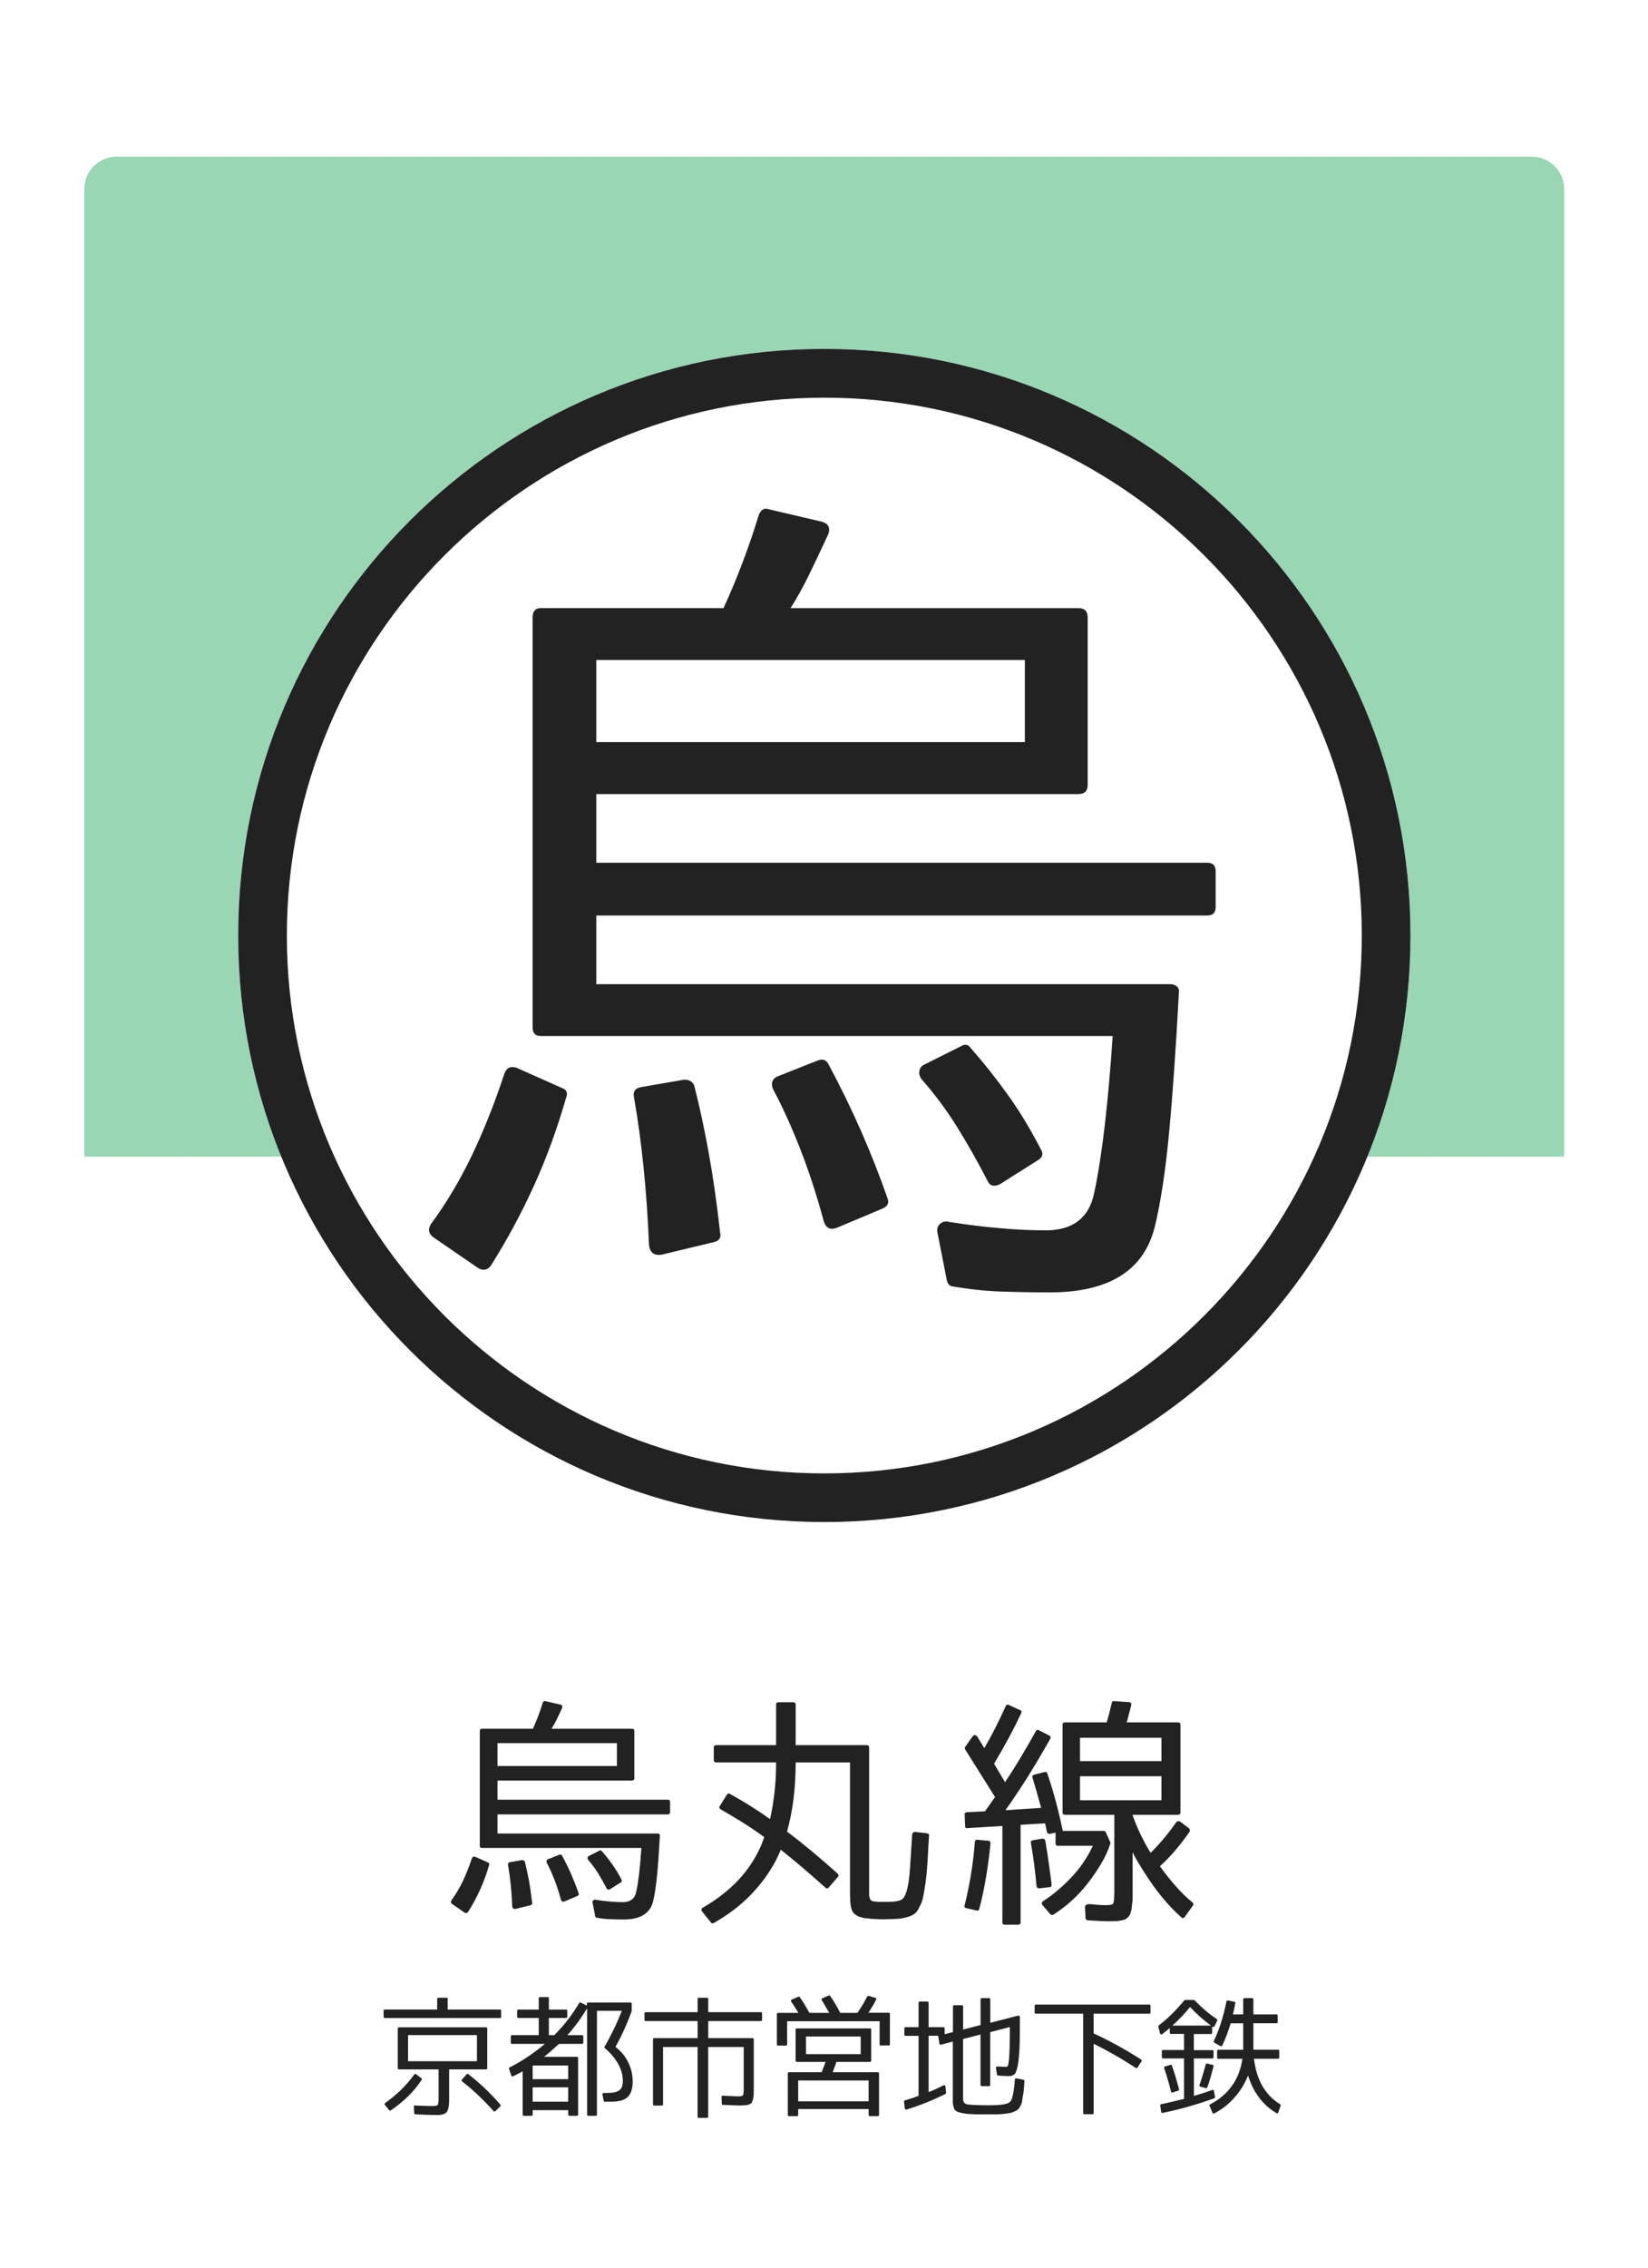 <?xml version="1.0" encoding="utf-8"?>
<!-- Generator: Adobe Illustrator 23.1.0, SVG Export Plug-In . SVG Version: 6.00 Build 0)  -->
<svg version="1.1" xmlns="http://www.w3.org/2000/svg" xmlns:xlink="http://www.w3.org/1999/xlink" x="0px" y="0px"
	 viewBox="0 0 256 352" style="enable-background:new 0 0 256 352;" xml:space="preserve">
<style type="text/css">
	.st0{fill:#FFFFFF;}
	.st1{opacity:0.4;fill:#009944;}
	.st2{fill:#222222;}
</style>
<g id="レイヤー_2">
	<rect class="st0" width="256" height="352"/>
</g>
<g id="レイヤー_1">
	<path class="st1" d="M242.98,179.55H13.11V29.32c0-2.76,2.24-5,5-5h219.86c2.76,0,5,2.24,5,5V179.55z"/>
	<circle class="st0" cx="128.05" cy="145.21" r="91.05"/>
	<path class="st2" d="M128.05,61.73c46.03,0,83.49,37.45,83.49,83.49c0,46.03-37.45,83.49-83.49,83.49
		c-46.03,0-83.49-37.45-83.49-83.49C44.56,99.18,82.01,61.73,128.05,61.73 M128.05,54.16C77.76,54.16,37,94.93,37,145.21
		c0,50.29,40.76,91.05,91.05,91.05c50.29,0,91.05-40.76,91.05-91.05C219.1,94.93,178.33,54.16,128.05,54.16L128.05,54.16z"/>
	<g>
		<path class="st2" d="M67.28,192.03c-0.69-0.52-0.82-1.17-0.39-1.95c2.43-3.29,4.57-6.89,6.44-10.79c1.86-3.9,3.53-8.1,5.01-12.61
			c0.35-0.95,1-1.26,1.95-0.91l7.02,3.12c0.69,0.26,0.91,0.74,0.65,1.43c-1.39,4.85-3.06,9.43-5.01,13.72
			c-1.95,4.29-4.18,8.43-6.7,12.42c-0.52,0.69-1.17,0.82-1.95,0.39L67.28,192.03z M112.4,94.39c2.17-4.77,3.99-9.58,5.46-14.43
			c0.35-0.87,0.87-1.17,1.56-0.91l8.32,1.95c0.52,0.17,0.85,0.43,0.98,0.78c0.13,0.35,0.11,0.74-0.07,1.17
			c-1.04,2.25-2.04,4.36-2.99,6.31c-0.96,1.95-1.91,3.66-2.86,5.14h44.73c0.95,0,1.43,0.48,1.43,1.43v26c0,0.96-0.48,1.43-1.43,1.43
			H92.63v10.66h94.91c0.87,0,1.3,0.44,1.3,1.3v5.59c0,0.87-0.44,1.3-1.3,1.3H92.63v10.66h89.19c0.43,0,0.78,0.13,1.04,0.39
			c0.26,0.26,0.34,0.61,0.26,1.04c-0.44,8.24-0.93,15.39-1.5,21.45c-0.56,6.07-1.32,11.05-2.28,14.95
			c-1.73,6.67-7.15,10.01-16.25,10.01c-2.6,0-5.13-0.04-7.61-0.13c-2.47-0.09-4.92-0.35-7.35-0.78c-0.52,0-0.87-0.3-1.04-0.91
			l-1.43-7.28c-0.17-0.61-0.06-1.11,0.33-1.5c0.39-0.39,0.89-0.5,1.49-0.33c2.77,0.43,5.4,0.76,7.87,0.97
			c2.47,0.22,4.83,0.33,7.09,0.33c4.24,0,6.76-1.95,7.54-5.85c0.61-2.86,1.15-6.33,1.63-10.4c0.47-4.07,0.89-8.71,1.23-13.91h-88.8
			c-0.87,0-1.3-0.43-1.3-1.3V95.82c0-0.95,0.43-1.43,1.3-1.43H112.4z M92.63,102.45v12.74h66.57v-12.74H92.63z M102.77,194.76
			c-1.13,0.17-1.78-0.3-1.95-1.43c-0.35-8.49-1.13-16.17-2.34-23.01c-0.17-0.87,0.17-1.39,1.04-1.56l6.76-1.17
			c0.78,0,1.3,0.3,1.56,0.91c0.78,3.04,1.52,6.44,2.21,10.21c0.69,3.77,1.3,8,1.82,12.68c0.17,0.78-0.17,1.25-1.04,1.43
			L102.77,194.76z M129.95,190.6c-0.96,0.35-1.61,0.04-1.95-0.91c-1.13-4.16-2.36-7.95-3.71-11.38c-1.34-3.42-2.75-6.52-4.23-9.3
			c-0.17-0.43-0.19-0.82-0.06-1.17c0.13-0.35,0.41-0.61,0.85-0.78l6.24-2.47c0.69-0.26,1.21-0.08,1.56,0.52
			c1.91,3.56,3.62,7.07,5.14,10.53c1.52,3.47,2.88,6.94,4.09,10.4c0.26,0.7,0,1.21-0.78,1.56L129.95,190.6z M155.3,183.84
			c-0.95,0.43-1.6,0.22-1.95-0.65c-1.47-2.86-3.04-5.61-4.68-8.26c-1.65-2.64-3.47-5.09-5.46-7.35c-0.35-0.43-0.48-0.89-0.39-1.36
			c0.09-0.48,0.35-0.8,0.78-0.98l5.72-2.86c0.61-0.35,1.08-0.26,1.43,0.26c1.99,2.25,3.92,4.68,5.79,7.28
			c1.86,2.6,3.57,5.42,5.13,8.45c0.43,0.69,0.3,1.26-0.39,1.69L155.3,183.84z"/>
	</g>
	<g>
		<path class="st2" d="M70.22,295.54c-0.19-0.14-0.23-0.33-0.11-0.54c0.68-0.92,1.27-1.92,1.79-3.01s0.98-2.26,1.4-3.51
			c0.1-0.27,0.28-0.35,0.54-0.25l1.96,0.87c0.19,0.07,0.25,0.21,0.18,0.4c-0.39,1.35-0.85,2.63-1.4,3.82
			c-0.54,1.2-1.17,2.35-1.87,3.46c-0.15,0.19-0.33,0.23-0.54,0.11L70.22,295.54z M82.79,268.33c0.6-1.33,1.11-2.67,1.52-4.02
			c0.1-0.24,0.24-0.33,0.43-0.25l2.32,0.54c0.15,0.05,0.24,0.12,0.27,0.22c0.04,0.1,0.03,0.21-0.02,0.33
			c-0.29,0.63-0.57,1.21-0.83,1.76c-0.27,0.54-0.53,1.02-0.8,1.43h12.46c0.27,0,0.4,0.13,0.4,0.4v7.25c0,0.27-0.13,0.4-0.4,0.4
			H77.28v2.97h26.45c0.24,0,0.36,0.12,0.36,0.36v1.56c0,0.24-0.12,0.36-0.36,0.36H77.28v2.97h24.86c0.12,0,0.22,0.04,0.29,0.11
			c0.07,0.07,0.1,0.17,0.07,0.29c-0.12,2.29-0.26,4.29-0.42,5.98c-0.16,1.69-0.37,3.08-0.63,4.17c-0.48,1.86-1.99,2.79-4.53,2.79
			c-0.72,0-1.43-0.01-2.12-0.04c-0.69-0.02-1.37-0.1-2.05-0.22c-0.15,0-0.24-0.08-0.29-0.25l-0.4-2.03
			c-0.05-0.17-0.02-0.31,0.09-0.42c0.11-0.11,0.25-0.14,0.42-0.09c0.77,0.12,1.5,0.21,2.19,0.27s1.35,0.09,1.98,0.09
			c1.18,0,1.88-0.54,2.1-1.63c0.17-0.8,0.32-1.76,0.45-2.9c0.13-1.13,0.25-2.43,0.34-3.88H74.89c-0.24,0-0.36-0.12-0.36-0.36v-17.75
			c0-0.27,0.12-0.4,0.36-0.4H82.79z M77.28,270.58v3.55h18.55v-3.55H77.28z M80.11,296.31c-0.31,0.05-0.5-0.08-0.54-0.4
			c-0.1-2.37-0.31-4.5-0.65-6.41c-0.05-0.24,0.05-0.39,0.29-0.44l1.88-0.33c0.22,0,0.36,0.08,0.44,0.25
			c0.22,0.85,0.42,1.79,0.62,2.84s0.36,2.23,0.51,3.53c0.05,0.22-0.05,0.35-0.29,0.4L80.11,296.31z M87.68,295.15
			c-0.27,0.1-0.45,0.01-0.54-0.25c-0.31-1.16-0.66-2.22-1.03-3.17s-0.77-1.82-1.18-2.59c-0.05-0.12-0.05-0.23-0.02-0.33
			c0.04-0.1,0.11-0.17,0.24-0.22l1.74-0.69c0.19-0.07,0.34-0.02,0.43,0.15c0.53,0.99,1.01,1.97,1.43,2.93
			c0.42,0.97,0.8,1.93,1.14,2.9c0.07,0.19,0,0.34-0.22,0.44L87.68,295.15z M94.75,293.26c-0.27,0.12-0.45,0.06-0.54-0.18
			c-0.41-0.8-0.85-1.56-1.3-2.3c-0.46-0.74-0.97-1.42-1.52-2.05c-0.1-0.12-0.13-0.25-0.11-0.38c0.02-0.13,0.1-0.22,0.22-0.27
			l1.59-0.8c0.17-0.1,0.3-0.07,0.4,0.07c0.56,0.63,1.09,1.3,1.61,2.03c0.52,0.73,1,1.51,1.43,2.36c0.12,0.19,0.08,0.35-0.11,0.47
			L94.75,293.26z"/>
		<path class="st2" d="M136.69,295.22h1.16c1.18,0,1.96-0.14,2.32-0.43c0.63-0.53,1.03-2.19,1.2-4.96l0.33-5.11
			c0.05-0.24,0.21-0.36,0.47-0.36l1.85,0.22c0.24,0.05,0.34,0.18,0.29,0.4l-0.11,1.85l-0.11,2.03c-0.05,0.7-0.1,1.32-0.14,1.85
			c-0.05,0.53-0.1,0.99-0.15,1.38c-0.1,0.6-0.17,1.1-0.24,1.49c-0.06,0.39-0.11,0.67-0.16,0.83c-0.05,0.27-0.11,0.53-0.2,0.78
			c-0.08,0.25-0.21,0.53-0.38,0.81c-0.22,0.53-0.48,0.89-0.8,1.09c-0.29,0.22-0.68,0.39-1.16,0.51c-0.27,0.07-0.53,0.13-0.78,0.18
			c-0.25,0.05-0.5,0.07-0.74,0.07c-0.07,0-0.19,0.01-0.34,0.02c-0.16,0.01-0.33,0.02-0.53,0.02s-0.39,0.01-0.6,0.02
			c-0.21,0.01-0.38,0.02-0.53,0.02c-0.48,0-0.9-0.01-1.25-0.04c-0.35-0.02-0.61-0.04-0.78-0.04c-0.31-0.05-0.59-0.08-0.83-0.09
			c-0.24-0.01-0.44-0.05-0.58-0.13c-0.19-0.02-0.37-0.07-0.53-0.14c-0.16-0.07-0.3-0.16-0.42-0.25c-0.27-0.17-0.46-0.39-0.58-0.65
			c-0.05-0.12-0.1-0.28-0.15-0.47c-0.05-0.19-0.08-0.4-0.11-0.62c-0.02-0.24-0.04-0.49-0.05-0.74c-0.01-0.25-0.02-0.51-0.02-0.78
			v-20.4h-8.44c0,2.03-0.12,3.93-0.34,5.71c-0.23,1.78-0.56,3.45-1,5.02c1.28,0.97,2.57,1.99,3.86,3.06c1.29,1.08,2.63,2.23,4,3.46
			c0.17,0.17,0.18,0.34,0.04,0.51l-1.41,1.63c-0.07,0.1-0.16,0.15-0.27,0.16c-0.11,0.01-0.2-0.03-0.27-0.13
			c-1.3-1.16-2.53-2.23-3.68-3.21s-2.23-1.87-3.24-2.66c-0.17,0.39-0.32,0.72-0.45,1c-0.13,0.28-0.25,0.51-0.34,0.71
			c-1.06,1.98-2.39,3.77-3.97,5.38s-3.47,3.04-5.67,4.29c-0.17,0.1-0.31,0.06-0.44-0.11l-1.34-1.67c-0.19-0.24-0.16-0.45,0.11-0.62
			c1.93-1.11,3.61-2.38,5.04-3.8c1.43-1.42,2.58-3.01,3.48-4.75c0.27-0.51,0.48-0.96,0.63-1.36c0.16-0.4,0.28-0.74,0.38-1.03
			c-1.09-0.8-2.19-1.55-3.32-2.25c-1.12-0.7-2.28-1.39-3.46-2.07c-0.22-0.17-0.25-0.35-0.11-0.54l1.09-1.74
			c0.12-0.19,0.28-0.23,0.47-0.11c2.15,1.18,4.23,2.49,6.23,3.91c0.63-2.78,0.94-5.71,0.94-8.8h-9.28c-0.27,0-0.4-0.12-0.4-0.36
			v-1.96c0-0.24,0.13-0.36,0.4-0.36h9.28v-6.3c0-0.24,0.12-0.36,0.36-0.36h2.28c0.27,0,0.4,0.12,0.4,0.36v6.3h11.05
			c0.24,0,0.36,0.12,0.36,0.36v22.86c0,0.19,0.02,0.35,0.07,0.47l0.04,0.07c0.02,0.19,0.11,0.31,0.25,0.36
			c0.07,0.05,0.15,0.08,0.22,0.11c0.07,0.02,0.17,0.04,0.29,0.04c0.17,0.02,0.32,0.04,0.45,0.05S136.59,295.22,136.69,295.22z"/>
		<path class="st2" d="M150.13,296.2c-0.27-0.05-0.36-0.19-0.29-0.43c0.82-3.29,1.35-6.57,1.59-9.86c0.05-0.27,0.18-0.37,0.4-0.33
			l1.67,0.15c0.24,0,0.36,0.13,0.36,0.4c-0.17,1.76-0.39,3.48-0.67,5.16c-0.28,1.68-0.63,3.35-1.07,5.02
			c-0.05,0.22-0.18,0.3-0.4,0.25L150.13,296.2z M162.26,275.07c0.24-0.05,0.39,0.04,0.44,0.25c0.51,1.47,0.95,2.95,1.34,4.42
			s0.74,2.96,1.05,4.46h6.38c0.14,0,0.24,0.06,0.29,0.18l0.72,1.59c0.02,0.07,0.02,0.14,0,0.22c-0.34,1.04-0.8,2.06-1.4,3.06
			c-0.59,1-1.3,2.04-2.12,3.1c-0.77,0.99-1.6,1.88-2.48,2.68c-0.88,0.8-1.83,1.52-2.84,2.17c-0.14,0.1-0.3,0.08-0.47-0.04
			l-1.23-1.45c-0.17-0.22-0.14-0.41,0.07-0.58c0.89-0.58,1.75-1.23,2.57-1.94c0.82-0.71,1.61-1.49,2.36-2.34
			c0.63-0.72,1.17-1.45,1.63-2.17c0.46-0.72,0.86-1.45,1.2-2.17h-5.44c-0.24,0-0.36-0.12-0.36-0.36v-1.67l-0.87,0.18
			c-0.24,0.02-0.4-0.07-0.47-0.29c-0.05-0.27-0.1-0.53-0.16-0.78c-0.06-0.25-0.1-0.44-0.13-0.56l-3.8,0.22v15.15
			c0,0.24-0.13,0.36-0.4,0.36h-2.07c-0.24,0-0.36-0.12-0.36-0.36v-14.96l-5.43,0.33c-0.24,0.05-0.36-0.06-0.36-0.33l-0.07-1.74
			c-0.05-0.22,0.06-0.35,0.33-0.4l2.83-0.14l1.56-2.21l-4.64-7.39c-0.07-0.14-0.07-0.28,0-0.4l1.16-1.63
			c0.1-0.14,0.22-0.21,0.36-0.2c0.14,0.01,0.27,0.09,0.36,0.24l1.09,1.78c1.09-1.83,2.2-4.01,3.33-6.52
			c0.1-0.22,0.25-0.28,0.47-0.18l1.74,0.8c0.24,0.07,0.3,0.24,0.18,0.51c-0.63,1.33-1.29,2.64-1.99,3.93
			c-0.7,1.29-1.44,2.59-2.21,3.89l1.7,2.86c0.92-1.38,1.77-2.72,2.55-4.04c0.79-1.32,1.53-2.6,2.23-3.86
			c0.12-0.24,0.29-0.29,0.51-0.15l1.56,0.8c0.22,0.1,0.28,0.27,0.18,0.51c-1.06,1.88-2.16,3.75-3.3,5.58
			c-1.14,1.84-2.36,3.67-3.66,5.51l5.54-0.36c-0.22-0.8-0.44-1.58-0.65-2.34c-0.22-0.76-0.45-1.54-0.69-2.34
			c-0.07-0.24,0.01-0.4,0.25-0.47L162.26,275.07z M161.94,285.4c0.24,0,0.39,0.11,0.44,0.33c0.22,1.3,0.4,2.52,0.56,3.64
			c0.16,1.12,0.29,2.18,0.42,3.17c0,0.27-0.11,0.4-0.33,0.4l-1.59,0.18c-0.24,0-0.39-0.12-0.43-0.36c-0.19-2.25-0.48-4.47-0.87-6.67
			c-0.05-0.24,0.05-0.39,0.29-0.43L161.94,285.4z M171.76,295.73c0.68,0,1.06-0.08,1.16-0.25c0.12-0.19,0.18-0.85,0.18-1.96V281.7
			h-7.68c-0.24,0-0.36-0.12-0.36-0.36v-13.62c0-0.24,0.12-0.36,0.36-0.36h6.49c0.15-0.48,0.28-0.98,0.42-1.49
			c0.13-0.51,0.26-1.03,0.38-1.56c0.05-0.22,0.17-0.3,0.36-0.25l2.25,0.15c0.31,0,0.45,0.16,0.4,0.47c-0.1,0.43-0.21,0.87-0.33,1.3
			s-0.24,0.89-0.36,1.38h7.94c0.27,0,0.4,0.12,0.4,0.36v13.62c0,0.24-0.13,0.36-0.4,0.36h-7.03v0.07c0.36,1.04,0.78,2.04,1.25,3.01
			c0.47,0.97,0.98,1.91,1.54,2.83c1.38-1.35,2.71-2.93,3.99-4.75c0.15-0.19,0.34-0.23,0.58-0.11l1.41,1.05
			c0.14,0.19,0.17,0.38,0.07,0.54c-0.7,1.01-1.43,1.97-2.19,2.86c-0.76,0.89-1.56,1.73-2.41,2.5c0.85,1.16,1.68,2.21,2.52,3.15
			c0.83,0.94,1.68,1.76,2.55,2.46c0.17,0.17,0.18,0.34,0.04,0.51l-1.23,1.7c-0.17,0.27-0.36,0.29-0.58,0.07
			c-2.03-1.79-3.96-4.14-5.8-7.07c-0.82-1.28-1.4-2.28-1.74-3.01v5.94c0,0.46,0,0.85,0,1.16c0,0.31-0.01,0.54-0.04,0.69
			c-0.05,0.26-0.08,0.51-0.09,0.74c-0.01,0.23-0.04,0.42-0.09,0.56c-0.12,0.46-0.24,0.74-0.36,0.83c-0.1,0.17-0.3,0.35-0.62,0.54
			h-0.07c-0.12,0.05-0.25,0.08-0.4,0.11c-0.15,0.02-0.33,0.06-0.54,0.11h-0.07c-0.12,0-0.3,0.01-0.54,0.02
			c-0.24,0.01-0.56,0.02-0.94,0.02c-0.31,0-0.74-0.01-1.27-0.04c-0.53-0.02-1.18-0.06-1.96-0.11c-0.22-0.05-0.33-0.18-0.33-0.4
			l-0.07-1.74c0-0.12,0.08-0.22,0.25-0.29c0.17-0.07,0.39-0.1,0.65-0.07C170.48,295.69,171.25,295.73,171.76,295.73z M167.77,273.37
			h12.65v-3.62h-12.65V273.37z M167.77,275.72v3.73h12.65v-3.73H167.77z"/>
	</g>
	<g>
		<path class="st2" d="M69.55,311.93h8.11c0.13,0,0.19,0.06,0.19,0.19v0.92c0,0.14-0.06,0.21-0.19,0.21H59.8
			c-0.14,0-0.21-0.07-0.21-0.21v-0.92c0-0.13,0.07-0.19,0.21-0.19h8.11v-1.64c0-0.13,0.07-0.19,0.21-0.19h1.23
			c0.13,0,0.19,0.06,0.19,0.19V311.93z M64.62,321.96l0.82,0.62c0.12,0.08,0.14,0.17,0.06,0.27c-0.62,0.94-1.33,1.79-2.13,2.57
			c-0.8,0.78-1.69,1.5-2.66,2.16c-0.1,0.07-0.19,0.05-0.27-0.04l-0.64-0.8c-0.05-0.05-0.07-0.11-0.06-0.17
			c0.01-0.06,0.05-0.1,0.1-0.13c1.79-1.27,3.3-2.75,4.52-4.44C64.42,321.91,64.51,321.89,64.62,321.96z M67.27,328.3
			c-0.23,0-0.58-0.01-1.03-0.03c-0.46-0.02-1.03-0.04-1.72-0.07c-0.12-0.03-0.18-0.09-0.18-0.19l-0.04-0.97
			c-0.03-0.17,0.05-0.24,0.21-0.21c0.65,0.03,1.18,0.04,1.6,0.06c0.42,0.01,0.72,0.02,0.92,0.02c0.53,0,0.84-0.05,0.94-0.14
			c0.1-0.1,0.16-0.45,0.16-1.03v-4.52h-6.14c-0.13,0-0.2-0.07-0.2-0.2v-6.12c0-0.14,0.06-0.21,0.2-0.21h13.49
			c0.14,0,0.21,0.07,0.21,0.21v6.12c0,0.13-0.07,0.2-0.21,0.2h-5.71v4.52c0,0.25,0,0.46-0.01,0.62c-0.01,0.17-0.02,0.29-0.03,0.37
			c-0.01,0.13-0.03,0.25-0.05,0.37c-0.02,0.12-0.05,0.23-0.09,0.33c-0.05,0.19-0.13,0.34-0.23,0.45c-0.05,0.05-0.11,0.1-0.19,0.15
			c-0.07,0.05-0.17,0.09-0.28,0.15c-0.14,0.04-0.36,0.08-0.64,0.12c-0.09,0-0.21,0-0.37,0.01C67.72,328.29,67.51,328.3,67.27,328.3z
			 M63.39,315.9v4.05h10.7v-4.05H63.39z M71.77,322.78l0.72-0.8c0.08-0.1,0.16-0.11,0.25-0.02c0.9,0.69,1.76,1.43,2.58,2.21
			c0.83,0.79,1.63,1.63,2.41,2.52c0.08,0.09,0.07,0.18-0.02,0.27l-0.76,0.74c-0.12,0.09-0.21,0.08-0.29-0.02
			c-0.78-0.87-1.58-1.69-2.39-2.46c-0.81-0.77-1.64-1.48-2.49-2.14C71.67,322.98,71.67,322.87,71.77,322.78z"/>
		<path class="st2" d="M95.61,317.73c0.43,0.34,0.81,0.71,1.15,1.11c0.34,0.4,0.62,0.84,0.84,1.31c0.45,0.94,0.68,1.91,0.68,2.92
			c0,1.12-0.25,1.92-0.76,2.42c-0.51,0.49-1.34,0.74-2.49,0.74h-1.07c-0.13,0-0.19-0.05-0.19-0.16l-0.18-0.94
			c-0.03-0.17,0.05-0.25,0.21-0.25h0.53c0.91,0,1.54-0.14,1.89-0.43c0.35-0.25,0.53-0.73,0.53-1.44c0-1.77-0.93-3.46-2.79-5.09
			c-0.1-0.05-0.12-0.13-0.04-0.23c0.51-0.88,0.98-1.79,1.43-2.71c0.45-0.92,0.86-1.87,1.24-2.85h-3.86v16.1
			c0,0.13-0.06,0.2-0.19,0.2h-1.15c-0.13,0-0.19-0.07-0.19-0.2v-16.49c-0.88,1.48-1.9,2.87-3.06,4.17h2.26
			c0.14,0,0.21,0.07,0.21,0.2v0.94c0,0.14-0.07,0.21-0.21,0.21h-3.55l-0.49,0.43c-0.3,0.27-0.6,0.54-0.9,0.8
			c-0.3,0.26-0.62,0.52-0.96,0.78h5.09c0.14,0,0.21,0.06,0.21,0.19v8.77c0,0.13-0.07,0.2-0.21,0.2h-1.13c-0.13,0-0.19-0.07-0.19-0.2
			v-0.68h-5.52v0.68c0,0.13-0.07,0.2-0.2,0.2h-1.17c-0.13,0-0.19-0.07-0.19-0.2v-6.72c-0.17,0.1-0.37,0.22-0.61,0.34
			c-0.24,0.12-0.53,0.27-0.87,0.44c-0.06,0.04-0.12,0.05-0.18,0.02c-0.05-0.03-0.09-0.08-0.12-0.16l-0.33-1.01
			c-0.04-0.12-0.01-0.2,0.1-0.23c1.01-0.52,1.98-1.08,2.88-1.7c0.91-0.61,1.77-1.26,2.59-1.95h-5.11c-0.13,0-0.19-0.07-0.19-0.21
			v-0.94c0-0.13,0.06-0.2,0.19-0.2h4.15v-2.67h-3.16c-0.13,0-0.2-0.07-0.2-0.21v-0.9c0-0.13,0.06-0.19,0.2-0.19h3.16v-1.75
			c0-0.13,0.06-0.19,0.19-0.19h1.19c0.13,0,0.19,0.06,0.19,0.19v1.75h2.65c0.14,0,0.21,0.06,0.21,0.19v0.9
			c0,0.14-0.07,0.21-0.21,0.21h-2.65v2.67h0.84c0.78-0.78,1.49-1.58,2.12-2.41c0.64-0.82,1.22-1.69,1.75-2.58
			c0.06-0.1,0.16-0.12,0.27-0.06l0.92,0.47v-0.29c0-0.13,0.06-0.2,0.19-0.2h6.57c0.14,0,0.21,0.07,0.21,0.2v1.07v0.04
			c-0.34,0.97-0.72,1.92-1.15,2.84C96.58,315.91,96.11,316.82,95.61,317.73z M82.74,320.62v2.12h5.52v-2.12H82.74z M82.74,324.01
			v2.22h5.52v-2.22H82.74z"/>
		<path class="st2" d="M118.38,312.53v0.99c0,0.13-0.06,0.2-0.19,0.2h-8.17v2.65h6.86c0.14,0,0.21,0.07,0.21,0.21v7.66
			c0,0.26,0,0.47-0.01,0.63c-0.01,0.16-0.01,0.28-0.01,0.36c-0.03,0.13-0.05,0.25-0.06,0.37c-0.01,0.12-0.03,0.23-0.06,0.33
			c-0.04,0.12-0.07,0.22-0.11,0.31c-0.03,0.09-0.07,0.16-0.11,0.2c-0.08,0.09-0.21,0.17-0.4,0.24c-0.19,0.07-0.38,0.11-0.57,0.11
			c-0.14,0-0.28,0.01-0.42,0.02c-0.14,0.01-0.28,0.02-0.42,0.02s-0.43-0.01-0.86-0.03s-1.01-0.04-1.75-0.07
			c-0.13,0-0.19-0.06-0.19-0.18l-0.04-1.03c-0.03-0.14,0.05-0.21,0.21-0.21c0.68,0.03,1.21,0.05,1.59,0.07
			c0.38,0.02,0.63,0.03,0.73,0.03c0.44,0,0.7-0.05,0.78-0.14c0.09-0.1,0.14-0.45,0.14-1.03v-6.49h-5.52v10.8
			c0,0.13-0.07,0.2-0.2,0.2h-1.25c-0.13,0-0.2-0.07-0.2-0.2v-10.8H103v8.89c0,0.13-0.07,0.2-0.2,0.2h-1.17
			c-0.13,0-0.19-0.07-0.19-0.2v-10.06c0-0.14,0.06-0.21,0.19-0.21h6.74v-2.65h-8.05c-0.14,0-0.21-0.06-0.21-0.2v-0.99
			c0-0.13,0.07-0.19,0.21-0.19h8.05v-2.05c0-0.13,0.06-0.19,0.2-0.19h1.25c0.13,0,0.2,0.06,0.2,0.19v2.05h8.17
			C118.32,312.33,118.38,312.4,118.38,312.53z"/>
		<path class="st2" d="M136.64,317.34v-3.59h-14.37v3.59c0,0.13-0.07,0.19-0.21,0.19h-1.19c-0.13,0-0.19-0.06-0.19-0.19v-4.7
			c0-0.13,0.06-0.19,0.19-0.19h3.16c-0.21-0.33-0.4-0.63-0.58-0.93c-0.18-0.29-0.36-0.56-0.55-0.81c-0.04-0.06-0.05-0.13-0.03-0.19
			c0.02-0.07,0.07-0.11,0.15-0.14l0.99-0.43c0.09-0.05,0.17-0.03,0.23,0.06c0.26,0.36,0.51,0.75,0.75,1.15
			c0.24,0.4,0.49,0.83,0.75,1.29h3.08c-0.21-0.35-0.41-0.69-0.59-1.01c-0.19-0.33-0.38-0.64-0.57-0.96
			c-0.09-0.12-0.07-0.21,0.08-0.29l0.99-0.43c0.11-0.04,0.18-0.02,0.23,0.06c0.25,0.35,0.5,0.74,0.76,1.18s0.53,0.92,0.8,1.45h2.67
			c0.31-0.44,0.59-0.87,0.84-1.3c0.25-0.42,0.47-0.83,0.68-1.24c0.06-0.08,0.14-0.11,0.23-0.1l1.03,0.31
			c0.17,0.05,0.21,0.15,0.12,0.29c-0.17,0.34-0.36,0.68-0.56,1.01s-0.41,0.68-0.63,1.01h3.14c0.13,0,0.2,0.06,0.2,0.19v4.7
			c0,0.13-0.07,0.19-0.2,0.19h-1.21C136.71,317.54,136.64,317.47,136.64,317.34z M134.93,327.38h-10.94v0.9
			c0,0.13-0.07,0.2-0.21,0.2h-1.21c-0.13,0-0.19-0.07-0.19-0.2v-6.43c0-0.13,0.06-0.19,0.19-0.19h5.07c0.08-0.21,0.17-0.44,0.27-0.7
			s0.21-0.56,0.33-0.9h-4.46c-0.13,0-0.19-0.06-0.19-0.2v-4.81c0-0.13,0.06-0.19,0.19-0.19h11.35c0.13,0,0.2,0.06,0.2,0.19v4.81
			c0,0.13-0.07,0.2-0.2,0.2h-5.21c-0.06,0.21-0.15,0.45-0.24,0.71c-0.1,0.27-0.21,0.56-0.34,0.89h7.02c0.13,0,0.19,0.06,0.19,0.19
			v6.43c0,0.13-0.06,0.2-0.19,0.2h-1.23c-0.13,0-0.2-0.07-0.2-0.2V327.38z M123.99,322.94v3.24h10.94v-3.24H123.99z M125.2,316.12
			v2.73h8.5v-2.73H125.2z"/>
		<path class="st2" d="M148.03,315.43v-3.96c0-0.14,0.07-0.21,0.21-0.21h1.17c0.13,0,0.2,0.07,0.2,0.21v3.57l2.71-0.7v-3.98
			c0-0.13,0.07-0.2,0.21-0.2h1.11c0.13,0,0.19,0.07,0.19,0.2v3.63l4.31-1.11c0.2-0.03,0.29,0.05,0.29,0.23v0.55
			c0,1.05-0.01,1.97-0.02,2.75c-0.01,0.78-0.03,1.42-0.06,1.93c-0.04,0.57-0.08,1.07-0.13,1.49c-0.05,0.42-0.11,0.78-0.18,1.08
			c-0.16,0.62-0.31,0.99-0.47,1.09c-0.1,0.07-0.22,0.12-0.34,0.18c-0.12,0.05-0.27,0.08-0.44,0.08c-0.26,0-0.54-0.01-0.83-0.02
			c-0.29-0.01-0.59-0.03-0.91-0.06c-0.12-0.03-0.18-0.08-0.18-0.18l-0.16-0.97c-0.01-0.08,0-0.14,0.05-0.2
			c0.05-0.05,0.11-0.07,0.21-0.06c0.25,0.01,0.48,0.03,0.71,0.04c0.23,0.01,0.43,0.02,0.61,0.02c0.12,0,0.21-0.05,0.27-0.16
			c0.05-0.09,0.1-0.38,0.16-0.86c0.03-0.23,0.05-0.52,0.06-0.87c0.01-0.34,0.03-0.74,0.06-1.2c0-0.14,0-0.34,0-0.58
			s0.01-0.55,0.02-0.92c0-0.36,0-0.68,0.01-0.94s0.01-0.48,0.01-0.66l-3.06,0.8v8.19c0,0.13-0.06,0.19-0.19,0.19h-1.11
			c-0.14,0-0.21-0.06-0.21-0.19v-7.82l-2.71,0.7v9.16c0,0.55,0.18,0.86,0.55,0.96c0.38,0.1,1.55,0.16,3.51,0.16
			c1.86,0,2.95-0.18,3.27-0.55c0.32-0.35,0.57-1.49,0.72-3.41c0-0.17,0.08-0.24,0.25-0.21l1.07,0.21c0.12,0.03,0.17,0.1,0.16,0.23
			l-0.08,1.23c-0.01,0.1-0.03,0.25-0.05,0.43c-0.02,0.18-0.06,0.4-0.11,0.66l-0.14,0.9c-0.04,0.22-0.13,0.44-0.27,0.66
			c-0.08,0.19-0.21,0.37-0.39,0.53c-0.08,0.08-0.26,0.18-0.55,0.31c-0.14,0.06-0.27,0.11-0.39,0.15c-0.12,0.03-0.22,0.05-0.31,0.07
			c-0.01,0-0.06,0.01-0.13,0.02c-0.07,0.01-0.16,0.03-0.25,0.04s-0.2,0.03-0.3,0.04c-0.1,0.01-0.2,0.03-0.27,0.04
			c-0.22,0.01-0.43,0.03-0.61,0.04s-0.37,0.02-0.56,0.02h-3.06l-1.23-0.06c-0.18-0.01-0.35-0.03-0.51-0.06
			c-0.16-0.03-0.3-0.05-0.43-0.08c-0.14-0.03-0.27-0.05-0.38-0.08c-0.11-0.03-0.21-0.05-0.28-0.08c-0.18-0.07-0.33-0.16-0.45-0.27
			c-0.1-0.12-0.18-0.26-0.23-0.43s-0.09-0.34-0.12-0.51c-0.01-0.06-0.02-0.16-0.02-0.27s0-0.26,0-0.43v-9.03l-1.83,0.49
			c-0.14,0.03-0.23-0.03-0.25-0.16l-0.2-1.23h-1.48v8.75c0.36-0.14,0.73-0.3,1.11-0.47s0.77-0.36,1.17-0.57
			c0.09-0.04,0.17-0.04,0.23,0c0.06,0.04,0.1,0.1,0.12,0.2l0.08,0.94c0.01,0.08-0.02,0.14-0.1,0.18c-1.96,0.99-3.97,1.79-6.02,2.42
			c-0.17,0.04-0.27-0.02-0.29-0.18l-0.12-1.05c0-0.12,0.04-0.18,0.14-0.19c0.36-0.1,0.72-0.21,1.08-0.33
			c0.36-0.12,0.7-0.24,1.04-0.37v-9.32h-2.01c-0.13,0-0.2-0.06-0.2-0.19v-0.94c0-0.14,0.06-0.21,0.2-0.21h2.01v-3.78
			c0-0.13,0.07-0.2,0.2-0.2h1.15c0.14,0,0.21,0.07,0.21,0.2v3.78h2.28c0.14,0,0.21,0.07,0.21,0.21v0.88L148.03,315.43z"/>
		<path class="st2" d="M160.72,312.39v-1.03c0-0.13,0.07-0.2,0.21-0.2h17.6c0.13,0,0.19,0.07,0.19,0.2v1.03
			c0,0.13-0.06,0.19-0.19,0.19h-8.65v3.06c1.17,0.53,2.36,1.13,3.59,1.8c1.22,0.67,2.48,1.42,3.78,2.25
			c0.12,0.12,0.14,0.22,0.06,0.31l-0.6,0.92c-0.08,0.1-0.17,0.12-0.29,0.06c-1.14-0.74-2.25-1.42-3.33-2.03
			c-1.08-0.61-2.14-1.18-3.2-1.7v10.72c0,0.14-0.07,0.21-0.2,0.21h-1.23c-0.13,0-0.2-0.07-0.2-0.21v-15.4h-7.33
			C160.79,312.59,160.72,312.52,160.72,312.39z"/>
		<path class="st2" d="M188.31,318.22c0.13,0,0.2,0.06,0.2,0.19v0.92c0,0.13-0.07,0.2-0.2,0.2h-2.85v5.81
			c0.53-0.16,1.03-0.31,1.5-0.46s0.92-0.3,1.34-0.46c0.16-0.05,0.25,0,0.27,0.16l0.17,0.9c0.01,0.12-0.03,0.19-0.12,0.23
			c-2.68,0.96-5.34,1.72-7.99,2.26c-0.07,0.03-0.12,0.02-0.18-0.02s-0.08-0.09-0.08-0.16l-0.14-0.96c0-0.12,0.05-0.19,0.16-0.21
			c0.62-0.13,1.22-0.26,1.8-0.4s1.16-0.28,1.74-0.42v-6.28h-3.25c-0.13,0-0.2-0.06-0.2-0.2v-0.92c0-0.13,0.07-0.19,0.2-0.19h3.25
			v-2.5h-2.03c-0.13,0-0.19-0.07-0.19-0.21v-0.7c-0.22,0.18-0.42,0.35-0.6,0.5s-0.36,0.3-0.55,0.44c-0.08,0.05-0.15,0.07-0.22,0.04
			c-0.07-0.03-0.12-0.08-0.15-0.16l-0.25-1.05c0-0.08,0.03-0.14,0.08-0.19c0.69-0.52,1.36-1.1,2.01-1.75
			c0.65-0.64,1.3-1.35,1.95-2.13c0.04-0.04,0.08-0.06,0.14-0.06h1.31c0.07,0,0.11,0.02,0.14,0.06c0.58,0.6,1.16,1.14,1.72,1.62
			c0.57,0.48,1.14,0.91,1.73,1.29c0.08,0.06,0.1,0.15,0.06,0.25l-0.43,0.86c-0.03,0.07-0.07,0.1-0.14,0.12
			c-0.07,0.01-0.12,0-0.18-0.04l-0.04-0.02v0.94c0,0.14-0.06,0.21-0.19,0.21h-2.65v2.5H188.31z M181.82,320.52
			c0.13-0.05,0.21-0.01,0.23,0.14c0.2,0.55,0.38,1.12,0.56,1.71s0.35,1.24,0.54,1.93c0.03,0.13-0.02,0.21-0.14,0.23l-0.84,0.27
			c-0.14,0.04-0.24-0.02-0.29-0.18c-0.14-0.65-0.31-1.27-0.49-1.87c-0.18-0.6-0.36-1.18-0.55-1.73c-0.04-0.13,0.01-0.21,0.14-0.25
			L181.82,320.52z M188.1,314.42c-1.21-0.9-2.29-1.86-3.24-2.88c-0.42,0.52-0.85,1.02-1.31,1.49c-0.46,0.47-0.93,0.94-1.42,1.39
			H188.1z M186.48,323.91c-0.17-0.05-0.21-0.15-0.14-0.29c0.17-0.49,0.33-1,0.49-1.52c0.16-0.52,0.31-1.07,0.47-1.64
			c0.04-0.12,0.12-0.16,0.23-0.14l0.84,0.2c0.13,0.04,0.18,0.12,0.14,0.25c-0.16,0.58-0.31,1.14-0.46,1.68
			c-0.15,0.53-0.32,1.05-0.5,1.54c-0.04,0.12-0.12,0.16-0.23,0.14L186.48,323.91z M198.57,327.91c-0.03,0.06-0.07,0.11-0.12,0.13
			s-0.11,0.01-0.17-0.03c-0.77-0.46-1.46-1.01-2.07-1.66c-0.61-0.65-1.14-1.42-1.6-2.32c-0.29-0.6-0.53-1.21-0.74-1.85
			c-0.14,0.35-0.29,0.68-0.44,0.97s-0.3,0.56-0.44,0.8c-1.14,1.82-2.6,3.19-4.37,4.11c-0.07,0.03-0.12,0.03-0.17,0
			c-0.05-0.03-0.08-0.06-0.11-0.12l-0.45-1.07c-0.05-0.12-0.01-0.2,0.12-0.23c2.86-1.52,4.52-3.87,4.99-7.06h-3.74
			c-0.13,0-0.19-0.07-0.19-0.2v-1.01c0-0.13,0.06-0.19,0.19-0.19h3.86v-4.11h-1.95c-0.18,0.61-0.38,1.2-0.59,1.76
			c-0.21,0.56-0.45,1.12-0.71,1.67c-0.07,0.13-0.17,0.16-0.31,0.1l-0.92-0.53c-0.09-0.05-0.12-0.14-0.08-0.25
			c0.83-1.74,1.48-3.78,1.95-6.12c0.03-0.14,0.1-0.2,0.23-0.17l0.99,0.19c0.13,0.03,0.18,0.1,0.16,0.23
			c-0.04,0.22-0.09,0.47-0.15,0.76c-0.06,0.29-0.13,0.61-0.22,0.97h1.6v-2.32c0-0.13,0.07-0.2,0.2-0.2h1.17
			c0.14,0,0.21,0.07,0.21,0.2v2.32h3.59c0.13,0,0.19,0.07,0.19,0.2v0.97c0,0.14-0.07,0.21-0.19,0.21h-3.59v4.11h3.82
			c0.13,0,0.2,0.07,0.2,0.19v1.01c0,0.13-0.07,0.2-0.2,0.2h-3.72c0.38,3.29,1.73,5.64,4.05,7.06c0.03,0.03,0.05,0.06,0.08,0.1
			s0.03,0.08,0,0.12L198.57,327.91z"/>
	</g>
	<g>
	</g>
	<g>
	</g>
	<g>
	</g>
	<g>
	</g>
	<g>
	</g>
	<g>
	</g>
	<g>
	</g>
	<g>
	</g>
	<g>
	</g>
	<g>
	</g>
	<g>
	</g>
	<g>
	</g>
	<g>
	</g>
	<g>
	</g>
	<g>
	</g>
</g>
</svg>
